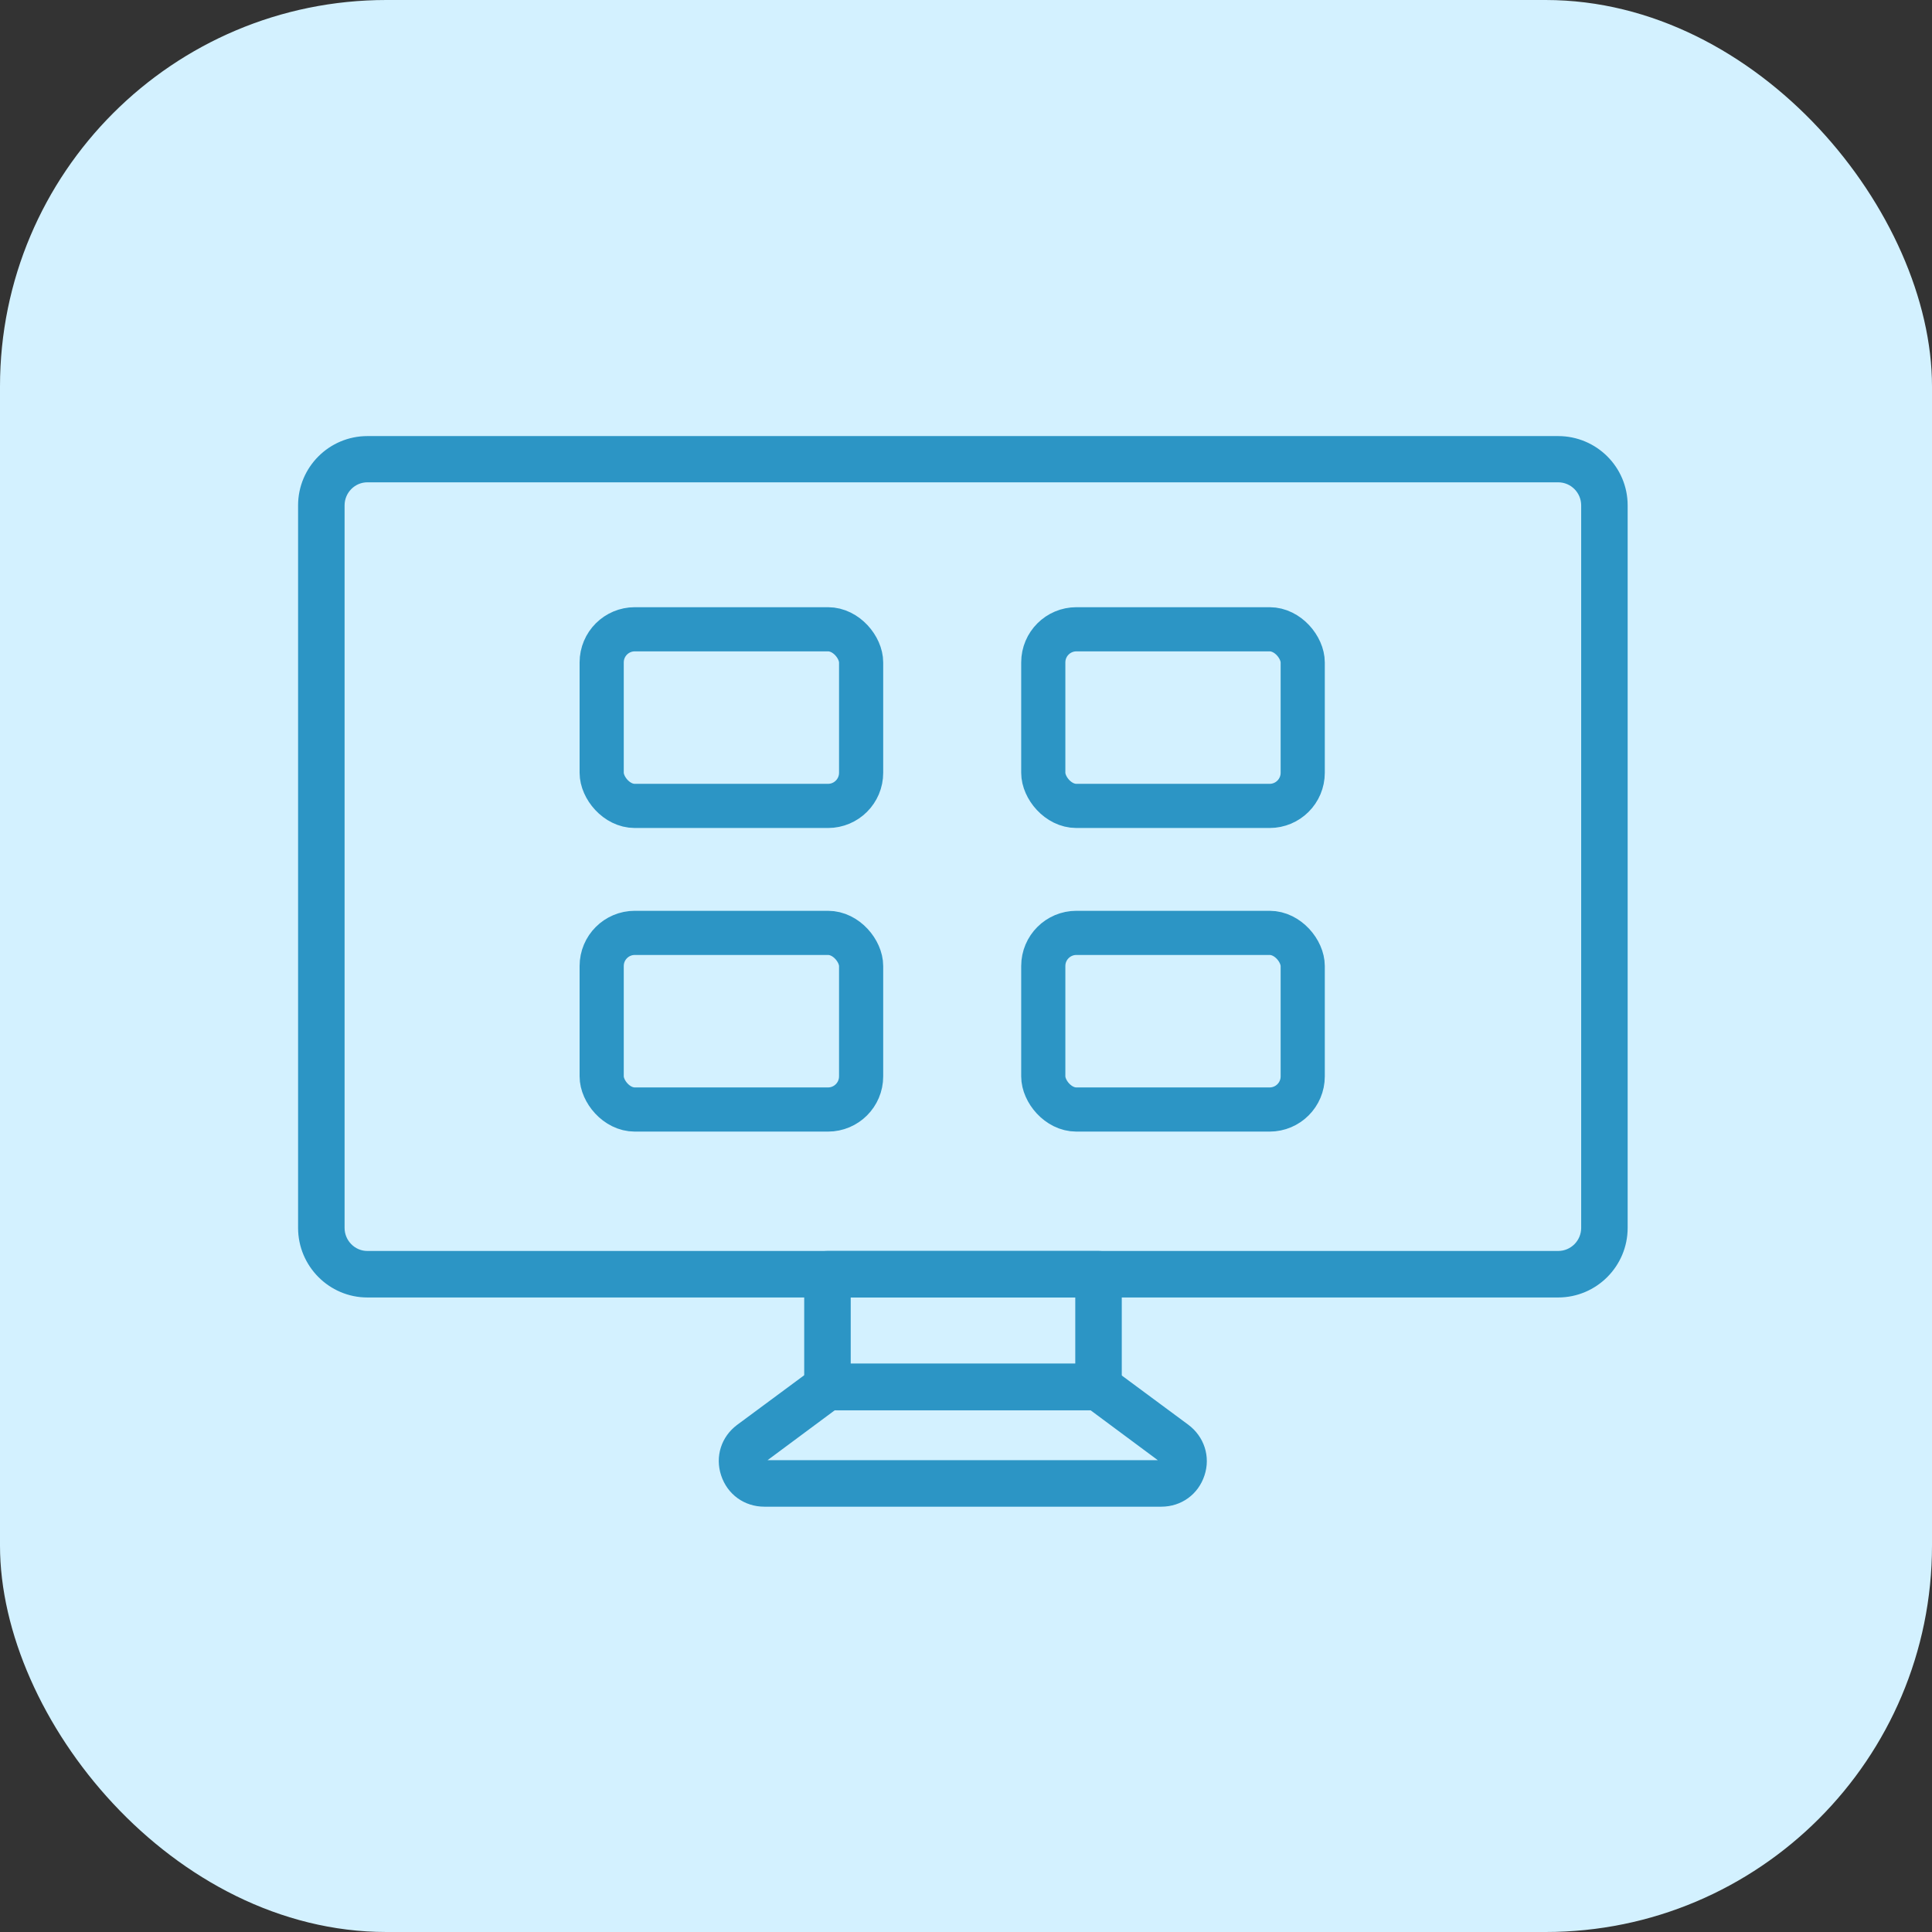 <svg xmlns="http://www.w3.org/2000/svg" width="70" height="70" viewBox="0 0 70 70" fill="none"><rect x="0" y="0" width="70" height="70" fill="#333333" stroke="none"/><rect width="70" height="70" rx="14" fill="#D3F1FF"></rect><path d="M13.311 17.375C12.8 17.375 12.385 17.797 12.385 18.311V44.489C12.385 45.003 12.8 45.425 13.311 45.425H56.453C56.975 45.425 57.389 45.002 57.389 44.489V18.311C57.389 17.798 56.975 17.375 56.453 17.375H13.311ZM56.453 46.91H13.311C11.98 46.91 10.9 45.819 10.9 44.489V18.311C10.9 16.981 11.981 15.9 13.311 15.9H56.453C57.793 15.9 58.873 16.981 58.873 18.311V44.489C58.873 45.819 57.793 46.91 56.453 46.91Z" fill="#2C95C5" stroke="#2C95C5" stroke-width="0.2"></path><path d="M27.653 52.897L27.653 52.897L27.649 52.899C27.634 52.909 27.631 52.916 27.631 52.919C27.63 52.923 27.627 52.935 27.637 52.96L27.637 52.96L27.64 52.968C27.645 52.986 27.651 52.993 27.656 52.996C27.66 53 27.67 53.005 27.693 53.005H42.077C42.099 53.005 42.109 53 42.114 52.996C42.118 52.993 42.125 52.986 42.13 52.968L42.13 52.968L42.132 52.96C42.142 52.934 42.139 52.924 42.139 52.922C42.138 52.922 42.136 52.914 42.117 52.903L42.116 52.904L42.107 52.897L39.543 50.994H30.216L27.653 52.897ZM42.993 51.7L42.993 51.7C43.535 52.103 43.759 52.785 43.546 53.425C43.334 54.074 42.757 54.49 42.077 54.49H27.693C27.012 54.49 26.436 54.074 26.223 53.425C26.011 52.787 26.224 52.104 26.777 51.7C26.777 51.7 26.777 51.7 26.777 51.699L29.534 49.659C29.663 49.554 29.815 49.509 29.974 49.509H39.795C39.943 49.509 40.105 49.554 40.235 49.659L42.993 51.7Z" fill="#2C95C5" stroke="#2C95C5" stroke-width="0.2"></path><path d="M30.723 49.509H39.059V46.91H30.723V49.509ZM39.807 50.994H29.975C29.571 50.994 29.238 50.659 29.238 50.246V46.162C29.238 45.758 29.572 45.425 29.975 45.425H39.807C40.211 45.425 40.544 45.758 40.544 46.162V50.246C40.544 50.659 40.212 50.994 39.807 50.994Z" fill="#2C95C5" stroke="#2C95C5" stroke-width="0.2"></path><rect x="21.8" y="22.8" width="9.4" height="6.4" rx="1.2" stroke="#2C95C5" stroke-width="1.6"></rect><rect x="21.8" y="33.8" width="9.4" height="6.4" rx="1.2" stroke="#2C95C5" stroke-width="1.6"></rect><rect x="37.8" y="22.8" width="9.4" height="6.4" rx="1.2" stroke="#2C95C5" stroke-width="1.6"></rect><rect x="37.8" y="33.8" width="9.4" height="6.4" rx="1.2" stroke="#2C95C5" stroke-width="1.6"></rect></svg>